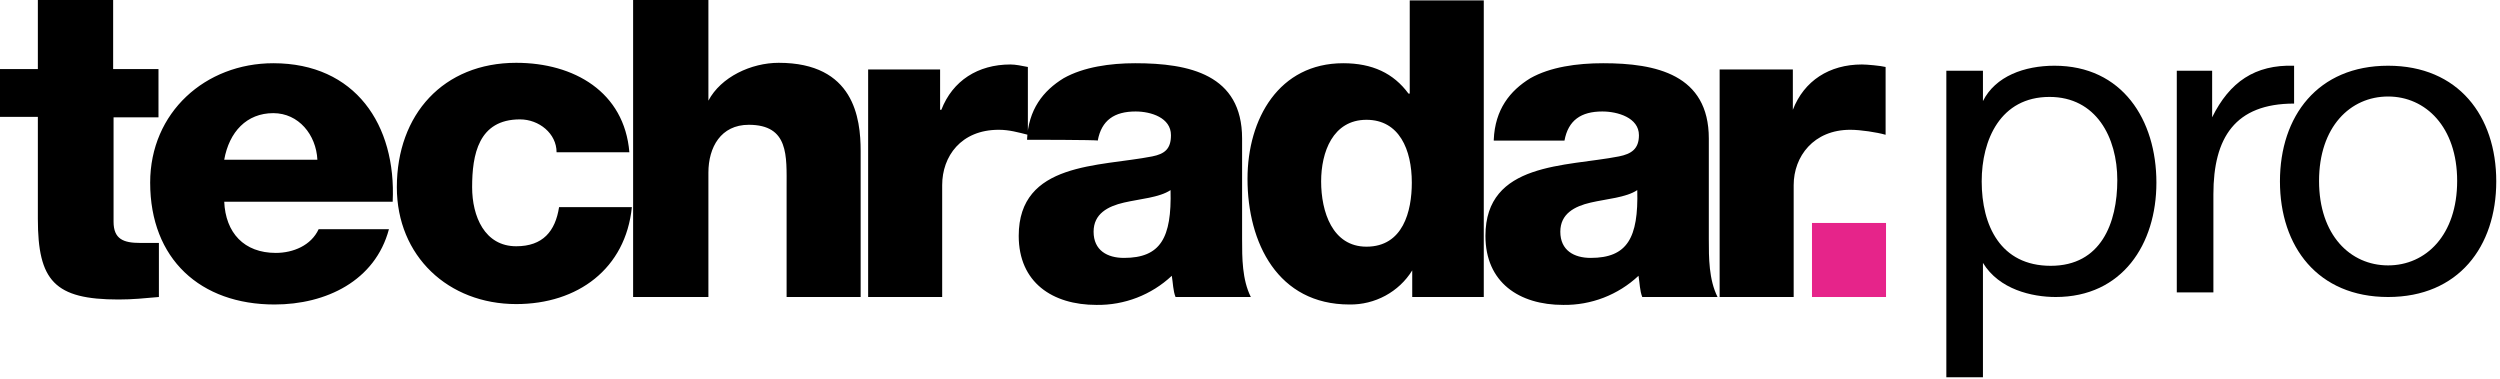 <svg width="601" height="91" viewBox="0 0 601 91" fill="none" xmlns="http://www.w3.org/2000/svg">
<path d="M38.2 28.2H27.3V53.3C27.3 57.5 29.7 58.4 33.7 58.4H38.2V71.4C34.9 71.7 31.8 72 28.5 72C13.1 72 9.1 67.5 9.1 52.6V28.1H0V16.6H9.1V0H27.2V16.6H38.1V28.2H38.2ZM53.9 48.4C54.2 56 58.7 60.8 66.3 60.8C70.5 60.8 74.8 59 76.6 55.1H93.5C90.2 67.5 78.4 73.2 66 73.2C48.2 73.2 36.1 62.3 36.1 43.9C36.1 27 49.4 15.2 65.7 15.2C85.4 15.2 95.3 30 94.4 48.5H53.9V48.4ZM76.3 38.4C76 32.4 71.8 27.2 65.7 27.2C59.3 27.2 55.1 31.7 53.9 38.4H76.3ZM133.8 36.6C133.8 32.1 129.6 28.7 125 28.7C115 28.7 113.5 37.2 113.5 45C113.5 52 116.5 59.2 124.1 59.2C130.5 59.2 133.5 55.6 134.4 49.8H151.9C150.4 64.6 138.9 73.1 124.1 73.1C107.8 73.1 95.4 61.6 95.4 45C95.4 27.5 106.6 15.1 124.1 15.1C138 15.1 150.1 22.1 151.3 36.6H133.8ZM152.2 0H170.3V24.2C173.3 18.5 180.6 15.1 187.2 15.1C205.3 15.1 206.9 28.4 206.9 36.3V71.4H189.1V45.1C189.1 37.5 189.7 30 180 30C173.3 30 170.3 35.4 170.3 41.5V71.4H152.2V0ZM208.8 16.7H226V26.4H226.3C229 19.4 235.1 15.5 242.9 15.5C244.1 15.5 245.6 15.8 247.1 16.1V32.4C244.7 31.8 242.6 31.2 240.1 31.2C231 31.2 226.5 37.6 226.5 44.5V71.4H208.7V16.7H208.8ZM246.9 33.6C247.2 26.3 250.8 21.8 255.7 18.8C260.5 16.1 266.9 15.2 272.9 15.2C285.9 15.2 298.6 17.9 298.6 33.3V57.5C298.6 62 298.6 67.2 300.7 71.4H282.6C282 69.9 282 68.1 281.7 66.3C276.8 70.9 270.3 73.4 263.6 73.3C253 73.3 244.9 67.9 244.9 56.7C244.9 38.9 264.3 40.1 277 37.6C280 37 281.5 35.8 281.5 32.5C281.5 28.3 276.7 26.8 273 26.8C267.9 26.8 264.8 28.9 263.9 33.8C263.8 33.6 246.9 33.6 246.9 33.6ZM270.2 62C279 62 281.7 57.2 281.4 45.7C278.7 47.5 274.1 47.8 270.2 48.7C266.3 49.6 262.9 51.4 262.9 55.7C262.9 60.2 266.2 62 270.2 62ZM356.7 71.4H339.5V65C336.3 70.2 330.5 73.3 324.4 73.2C307.2 73.2 299.9 58.4 299.9 43C299.9 28.5 307.5 15.2 322.9 15.2C329.9 15.2 335 17.6 338.6 22.5H338.9V0.1H356.7V71.4ZM317.6 43.6C317.6 50.9 320.3 59.3 328.5 59.3C337.3 59.3 339.4 50.8 339.4 43.9C339.4 36 336.4 28.8 328.5 28.8C320.4 28.8 317.6 36.6 317.6 43.6ZM359.1 33.6C359.4 26.3 363 21.8 367.9 18.8C372.7 16.1 379.1 15.2 385.4 15.2C398.1 15.2 410.8 17.9 410.8 33.3V57.5C410.8 62 410.8 67.2 412.9 71.4H394.8C394.2 69.9 394.2 68.1 393.9 66.3C389 70.9 382.5 73.4 375.8 73.3C365.2 73.3 357.1 67.9 357.1 56.7C357.1 38.9 376.5 40.1 389.2 37.6C392.2 37 394 35.8 394 32.5C394 28.3 388.9 26.8 385.2 26.8C380.1 26.8 377 28.9 376.1 33.8H359.1V33.6ZM382.4 62C391.2 62 393.9 57.2 393.6 45.7C390.9 47.5 386.3 47.8 382.4 48.7C378.5 49.6 375.1 51.4 375.1 55.7C375.1 60.2 378.4 62 382.4 62ZM413.5 16.7H431V26.4C433.7 19.4 439.8 15.5 447.6 15.5C448.8 15.5 452.1 15.8 453.3 16.1V32.4C451.2 31.8 447.3 31.2 444.8 31.2C436 31.2 431.2 37.6 431.2 44.5V71.4H413.4V16.7H413.5Z" fill="black"/>
<path d="M435.6 53.6H453.4V71.4H435.6V53.6Z" fill="#E6248A"/>
<path d="M467.9 17H476.7V24.3C479.7 18.3 486.7 15.8 493.9 15.8C510.2 15.8 518.4 28.8 518.4 43.9C518.4 58.7 510.2 71.4 494.2 71.4C488.5 71.4 480.6 69.6 476.7 63.2V90.7H467.9V17ZM492.7 23.3C480.9 23.3 476.4 33.6 476.4 43.6C476.4 54.2 480.9 63.9 493 63.9C505.1 63.9 509 53.6 509 43.3C509 33 503.9 23.3 492.7 23.3ZM523.3 17H531.8V28.2C536 19.7 542.1 15.5 551.5 15.8V24.9C537.3 24.9 532.1 33.1 532.1 46.7V70.3H523.3V17ZM574.1 15.8C591 15.8 600.1 27.9 600.1 43.6C600.1 59.3 591 71.4 574.1 71.4C557.2 71.4 548.1 59.3 548.1 43.6C548.1 27.9 557.2 15.8 574.1 15.8ZM574.1 63.8C583.2 63.8 590.7 56.5 590.7 43.5C590.7 30.5 583.1 23.2 574.1 23.2C565 23.2 557.5 30.5 557.5 43.5C557.5 56.5 565 63.8 574.1 63.8Z" fill="black"/>
</svg>
